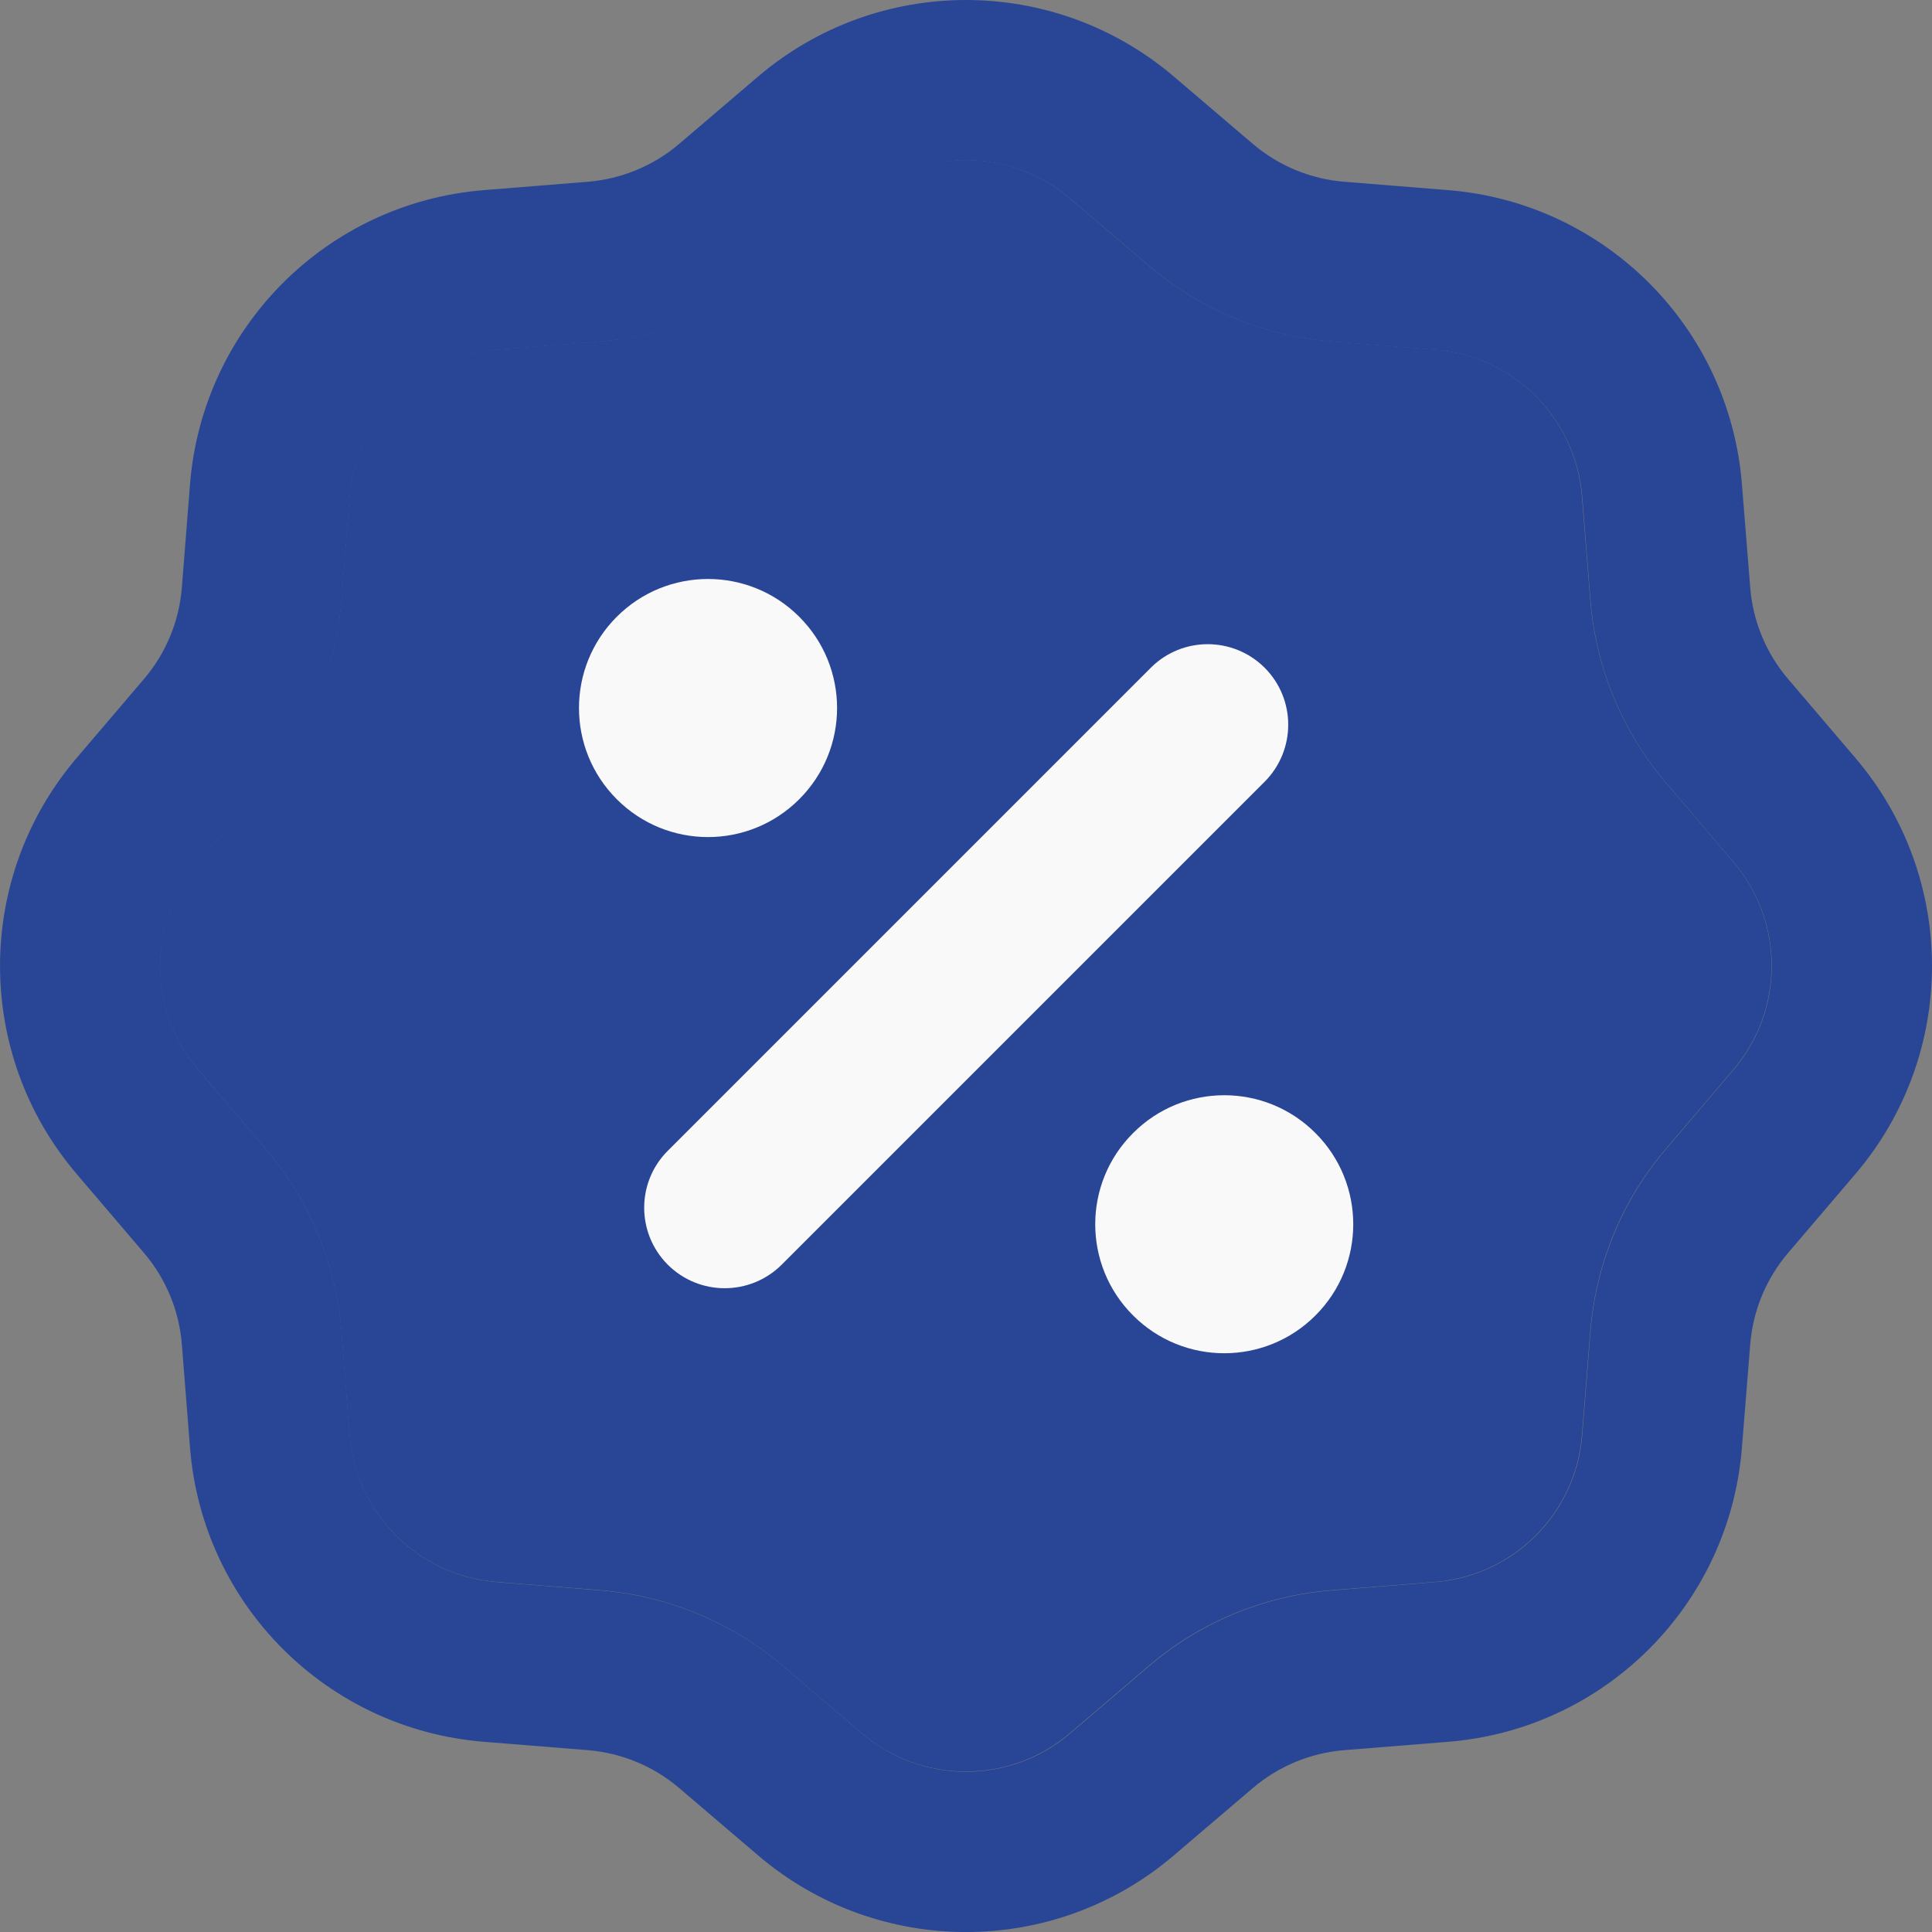 <svg width="25" height="25" viewBox="0 0 25 25" fill="none" xmlns="http://www.w3.org/2000/svg">
<rect x="0" y="0" width="25" height="25" fill="#808080" stroke="none"/>
<g clip-path="url(#clip0_162_11)">
<path fill-rule="evenodd" clip-rule="evenodd" d="M15.189 0.99C13.639 -0.33 11.36 -0.33 9.81 0.99L8.786 1.864C8.454 2.146 8.04 2.317 7.606 2.352L6.264 2.46C4.233 2.622 2.622 4.234 2.459 6.263L2.353 7.605C2.318 8.041 2.147 8.453 1.865 8.784L0.991 9.809C-0.33 11.359 -0.33 13.64 0.991 15.19L1.865 16.215C2.147 16.546 2.318 16.96 2.353 17.394L2.459 18.736C2.621 20.767 4.233 22.377 6.264 22.539L7.606 22.647C8.04 22.682 8.454 22.853 8.786 23.135L9.81 24.009C11.36 25.331 13.64 25.331 15.189 24.009L16.214 23.135C16.547 22.853 16.959 22.682 17.395 22.647L18.737 22.539C20.766 22.377 22.378 20.767 22.54 18.736L22.648 17.394C22.683 16.96 22.854 16.546 23.136 16.215L24.01 15.19C25.33 13.64 25.33 11.359 24.01 9.809L23.136 8.784C22.854 8.453 22.683 8.041 22.648 7.605L22.54 6.263C22.378 4.234 20.766 2.622 18.737 2.46L17.395 2.352C16.959 2.317 16.547 2.146 16.214 1.864L15.189 0.99ZM11.156 2.569C11.931 1.908 13.071 1.908 13.846 2.569L14.871 3.442C15.534 4.007 16.359 4.349 17.23 4.419L18.573 4.527C19.587 4.607 20.393 5.413 20.474 6.427L20.581 7.77C20.651 8.639 20.992 9.466 21.558 10.129L22.431 11.154C23.092 11.929 23.092 13.069 22.431 13.844L21.558 14.869C20.992 15.533 20.651 16.36 20.581 17.229L20.474 18.571C20.393 19.586 19.587 20.392 18.573 20.472L17.23 20.58C16.359 20.65 15.534 20.992 14.871 21.557L13.846 22.432C13.071 23.091 11.931 23.091 11.156 22.432L10.131 21.557C9.467 20.992 8.64 20.65 7.771 20.58L6.429 20.472C5.414 20.392 4.608 19.586 4.526 18.571L4.42 17.229C4.35 16.36 4.008 15.533 3.442 14.869L2.568 13.844C1.909 13.069 1.909 11.929 2.568 11.154L3.442 10.129C4.008 9.466 4.35 8.639 4.42 7.77L4.526 6.427C4.608 5.413 5.414 4.607 6.429 4.527L7.771 4.419C8.64 4.349 9.467 4.007 10.131 3.442L11.156 2.569Z" fill="#284695"/>
<path d="M11.152 2.566C11.927 1.905 13.067 1.905 13.842 2.566L14.867 3.439C15.53 4.004 16.356 4.346 17.227 4.416L18.569 4.524C19.584 4.604 20.39 5.41 20.47 6.425L20.578 7.767C20.648 8.637 20.988 9.463 21.555 10.127L22.428 11.152C23.089 11.927 23.089 13.067 22.428 13.842L21.555 14.867C20.988 15.53 20.648 16.357 20.578 17.226L20.47 18.569C20.39 19.583 19.584 20.389 18.569 20.47L17.227 20.577C16.356 20.647 15.53 20.989 14.867 21.554L13.842 22.429C13.067 23.088 11.927 23.088 11.152 22.429L10.127 21.554C9.464 20.989 8.637 20.647 7.768 20.577L6.425 20.47C5.411 20.389 4.605 19.583 4.523 18.569L4.417 17.226C4.347 16.357 4.005 15.53 3.438 14.867L2.565 13.842C1.905 13.067 1.905 11.927 2.565 11.152L3.438 10.127C4.005 9.463 4.347 8.637 4.417 7.767L4.523 6.425C4.605 5.41 5.411 4.604 6.425 4.524L7.768 4.416C8.637 4.346 9.464 4.004 10.127 3.439L11.152 2.566Z" fill="#284695"/>
<path d="M7.981 10.342C8.633 10.995 9.69 10.995 10.342 10.342C10.995 9.69 10.995 8.633 10.342 7.981C9.69 7.329 8.633 7.329 7.981 7.981C7.329 8.633 7.329 9.69 7.981 10.342Z" fill="#F9F9F9"/>
<path d="M14.662 17.022C15.313 17.674 16.371 17.674 17.022 17.022C17.674 16.371 17.674 15.313 17.022 14.662C16.371 14.009 15.313 14.009 14.662 14.662C14.009 15.313 14.009 16.371 14.662 17.022Z" fill="#F9F9F9"/>
<path d="M16.365 8.641C16.771 9.048 16.771 9.707 16.365 10.115L10.115 16.365C9.707 16.771 9.048 16.771 8.641 16.365C8.234 15.957 8.234 15.298 8.641 14.891L14.891 8.641C15.298 8.234 15.957 8.234 16.365 8.641Z" fill="#F9F9F9"/>
</g>
<defs>
<clipPath id="clip0_162_11">
<rect width="25" height="25" fill="white"/>
</clipPath>
</defs>
</svg>
